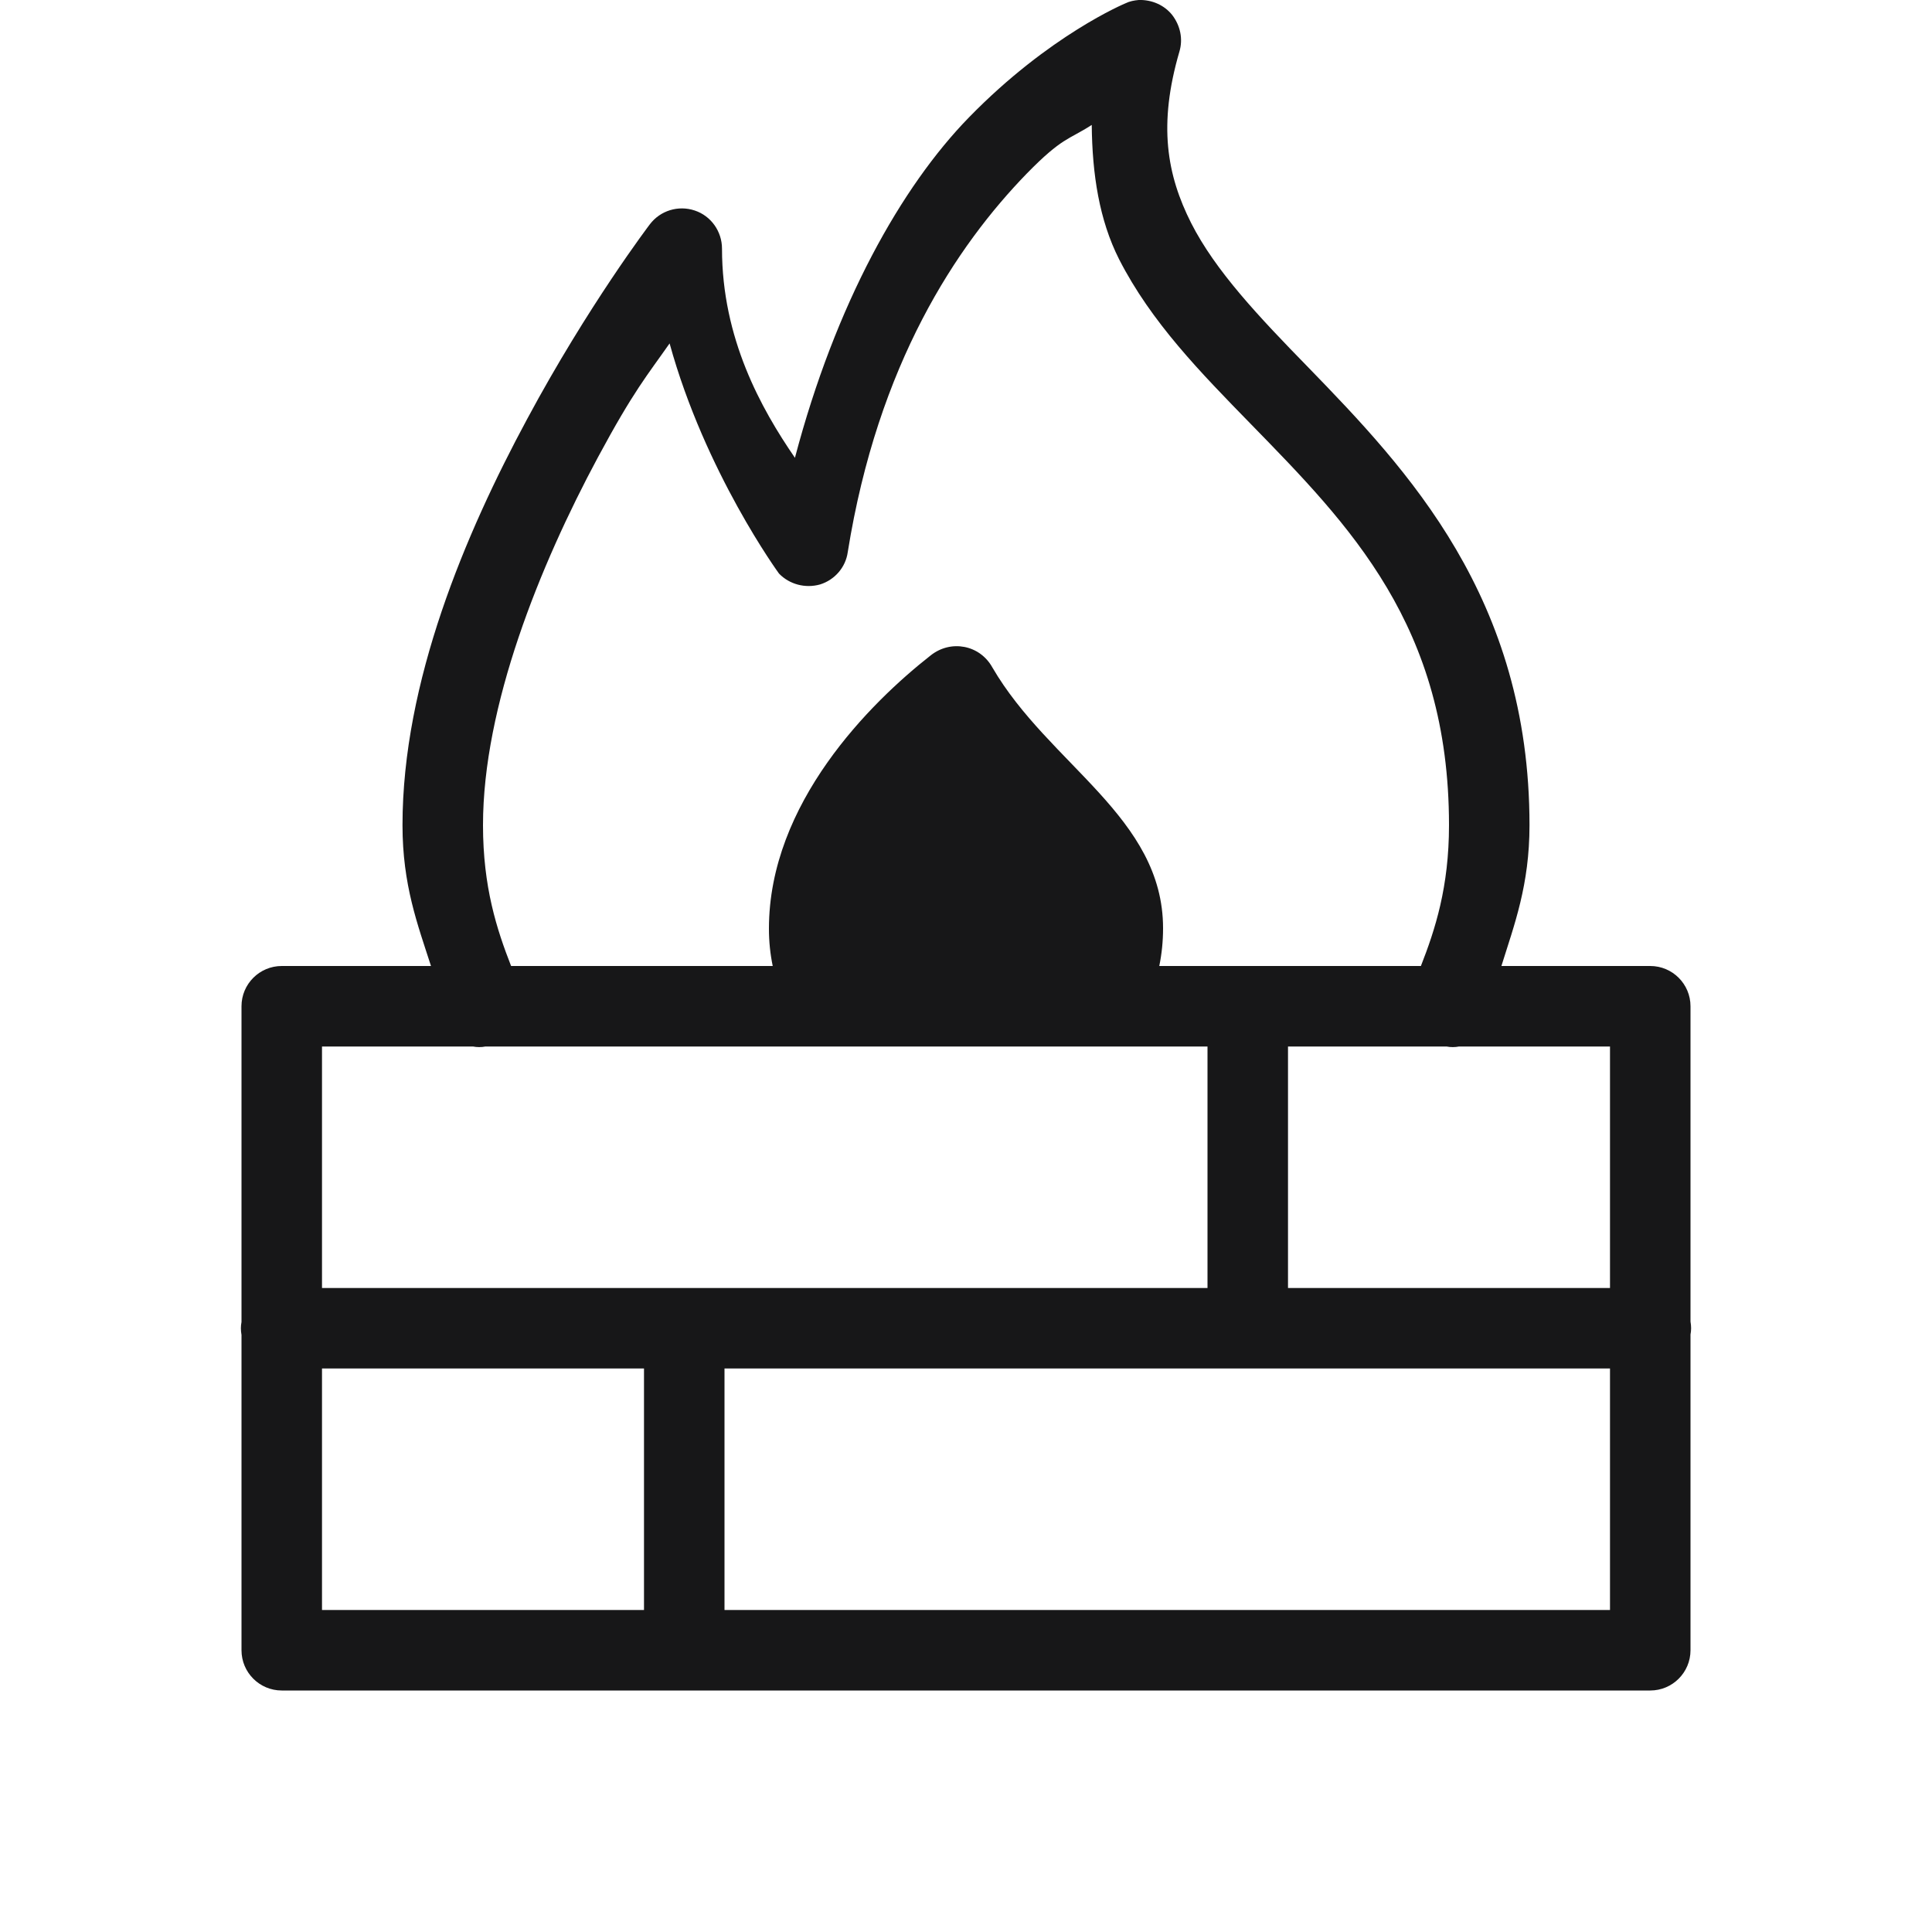 <svg width="24" height="24" viewBox="0 0 24 24" fill="none" xmlns="http://www.w3.org/2000/svg">
<g clip-path="url(#clip0_129_135)">
<path d="M14.146 -2.5442e-05C14.088 0.005 14.031 0.016 13.979 0.042C13.979 0.042 13.037 0.432 12.037 1.458C11.198 2.318 10.38 3.771 9.875 5.687C9.453 5.073 8.969 4.203 8.969 3.089C8.969 2.875 8.833 2.682 8.63 2.615C8.427 2.547 8.203 2.615 8.073 2.786C8.073 2.786 7.307 3.792 6.547 5.208C5.781 6.63 5 8.469 5 10.25C5 10.995 5.188 11.484 5.354 12H3.5C3.224 12 3 12.224 3 12.5V16.422C2.99 16.474 2.99 16.526 3 16.583V20.5C3 20.776 3.224 21 3.5 21H20.5C20.776 21 21 20.776 21 20.5V16.578C21.01 16.526 21.01 16.474 21 16.417V12.5C21 12.224 20.776 12 20.5 12H18.651C18.812 11.484 19 10.995 19 10.25C19 7.427 17.484 5.833 16.25 4.562C15.635 3.932 15.099 3.365 14.797 2.771C14.495 2.172 14.385 1.552 14.651 0.641C14.698 0.484 14.662 0.318 14.562 0.187C14.463 0.062 14.307 -0.005 14.146 -2.5442e-05ZM13.562 1.552C13.568 2.167 13.656 2.734 13.901 3.219C14.302 4.005 14.917 4.63 15.531 5.26C16.766 6.526 18 7.771 18 10.25C18 11.021 17.828 11.547 17.651 12H14.401C14.432 11.849 14.448 11.693 14.448 11.531C14.448 10.151 13.031 9.5 12.328 8.292C12.172 8.01 11.812 7.943 11.562 8.141C10.812 8.729 9.552 9.979 9.552 11.536C9.552 11.698 9.568 11.849 9.599 12H6.349C6.172 11.547 6 11.021 6 10.25C6 8.771 6.703 7.031 7.427 5.682C7.875 4.849 8.042 4.661 8.318 4.266C8.76 5.87 9.677 7.125 9.677 7.125C9.807 7.26 10.005 7.312 10.188 7.26C10.37 7.203 10.505 7.047 10.531 6.859C10.906 4.516 11.885 3.052 12.755 2.156C13.198 1.703 13.271 1.74 13.562 1.552ZM4 13H5.875C5.927 13.01 5.979 13.01 6.031 13H15V16H4V13ZM16 13H17.969C18.021 13.01 18.073 13.01 18.125 13H20V16H16V13ZM4 17H8V20H4V17ZM9 17H20V20H9V17Z" fill="#171718"/>
</g>
<defs>
<clipPath id="clip0_129_135">
<rect width="24" height="24" fill="white"/>
</clipPath>
</defs>
</svg>
